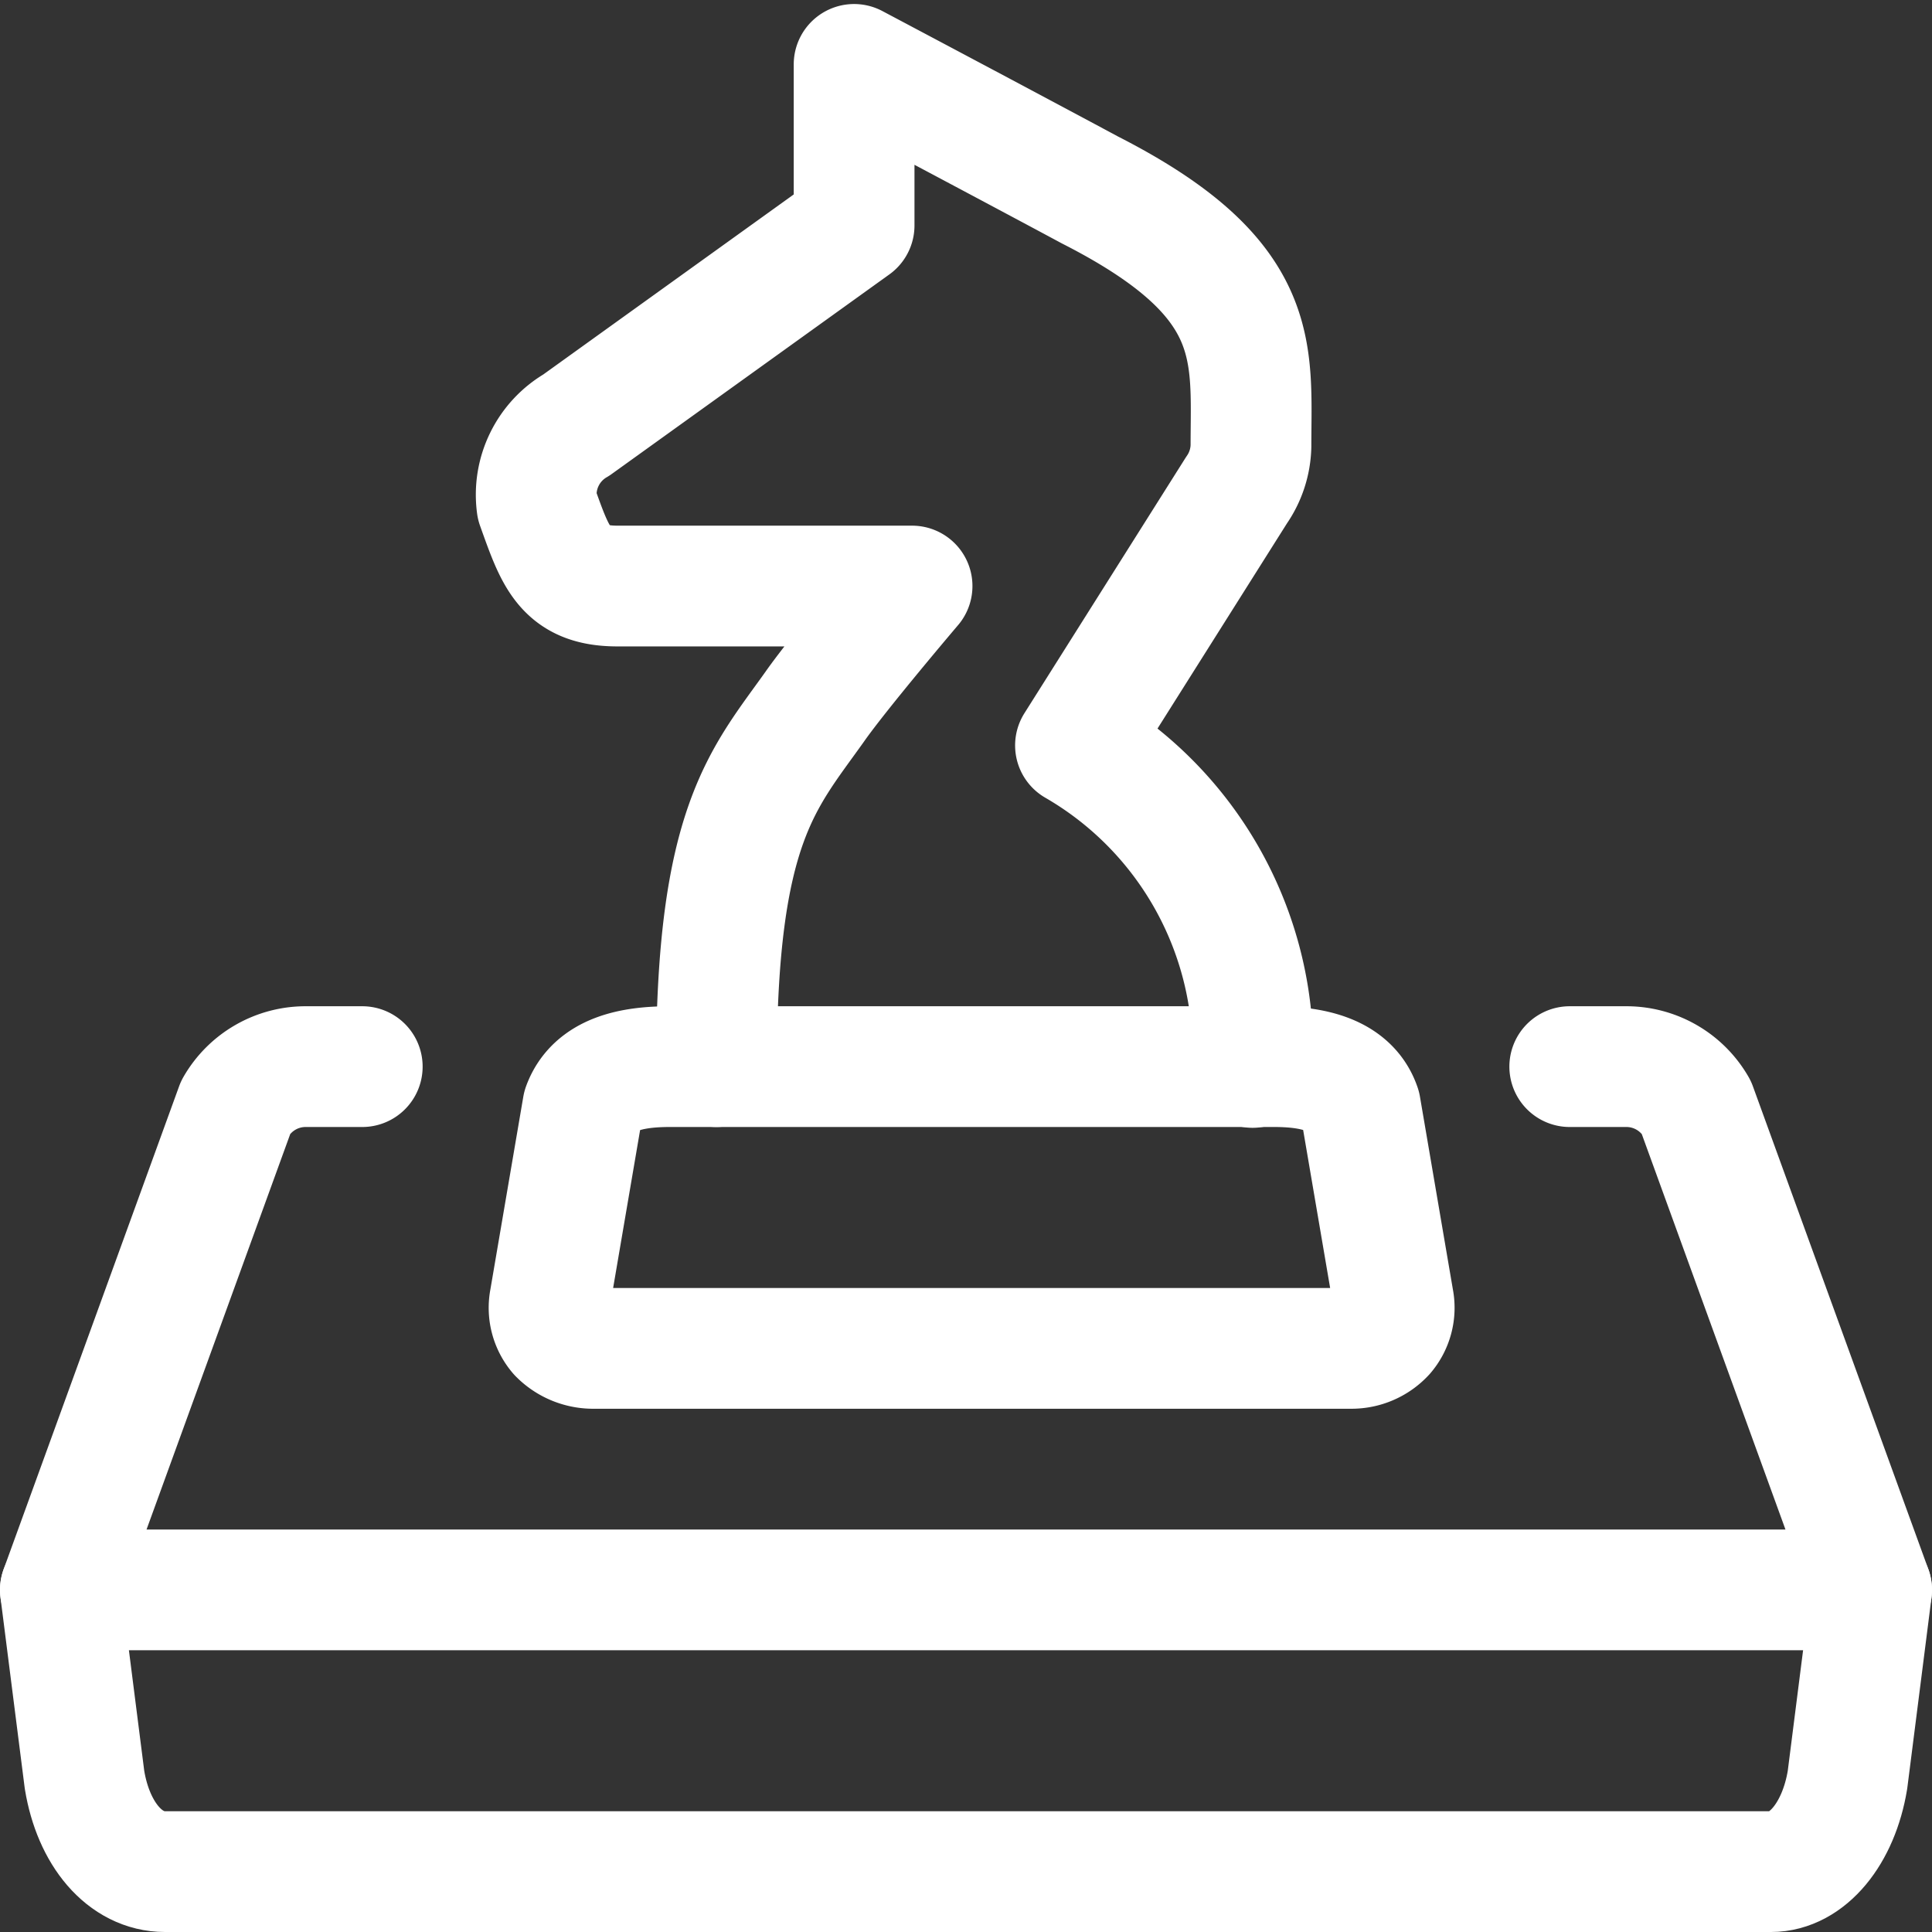 <svg xmlns="http://www.w3.org/2000/svg" viewBox="0 0 48 48" height="48" width="48">
  
<rect x="0" y="0" width="48" height="48" fill="#333333" stroke="none"/>
  
<g transform="matrix(2,0,0,2,0,0)"><g>
    <path d="M4.5,13.25H3.8a1,1,0,0,0-.87.5l-2.18,6h22.5l-2.18-6a1,1,0,0,0-.87-.5h-.7" style="fill: none;stroke: #ffffff;stroke-linecap: round;stroke-linejoin: round;stroke-width: 1.5px"></path>
    <path d="M.75,19.75l.3,2.36c.11.67.5,1.14,1,1.14H22c.45,0,.84-.47.95-1.14l.3-2.36" style="fill: none;stroke: #ffffff;stroke-linecap: round;stroke-linejoin: round;stroke-width: 1.5px"></path>
    <g>
      <path d="M8.9,13.25c0-3,.58-3.57,1.22-4.47.3-.43,1.21-1.5,1.21-1.5H7.67c-.66,0-.77-.36-1-1a1,1,0,0,1,.49-1L10.61,2.8v-2s2,1.06,2.93,1.56c2.16,1.1,2,2,2,3.18a1,1,0,0,1-.18.55l-2,3.17a4.41,4.41,0,0,1,2.2,4" style="fill: none;stroke: #ffffff;stroke-linecap: round;stroke-linejoin: round;stroke-width: 1.5px"></path>
      <path d="M17.31,16.15a.5.5,0,0,1-.11.42.56.56,0,0,1-.41.18H7.36a.6.6,0,0,1-.42-.18.5.5,0,0,1-.11-.42l.41-2.4c.15-.41.61-.5,1.08-.5h7.51c.46,0,.93.09,1.07.5Z" style="fill: none;stroke: #ffffff;stroke-linecap: round;stroke-linejoin: round;stroke-width: 1.5px"></path>
    </g>
  </g></g></svg>